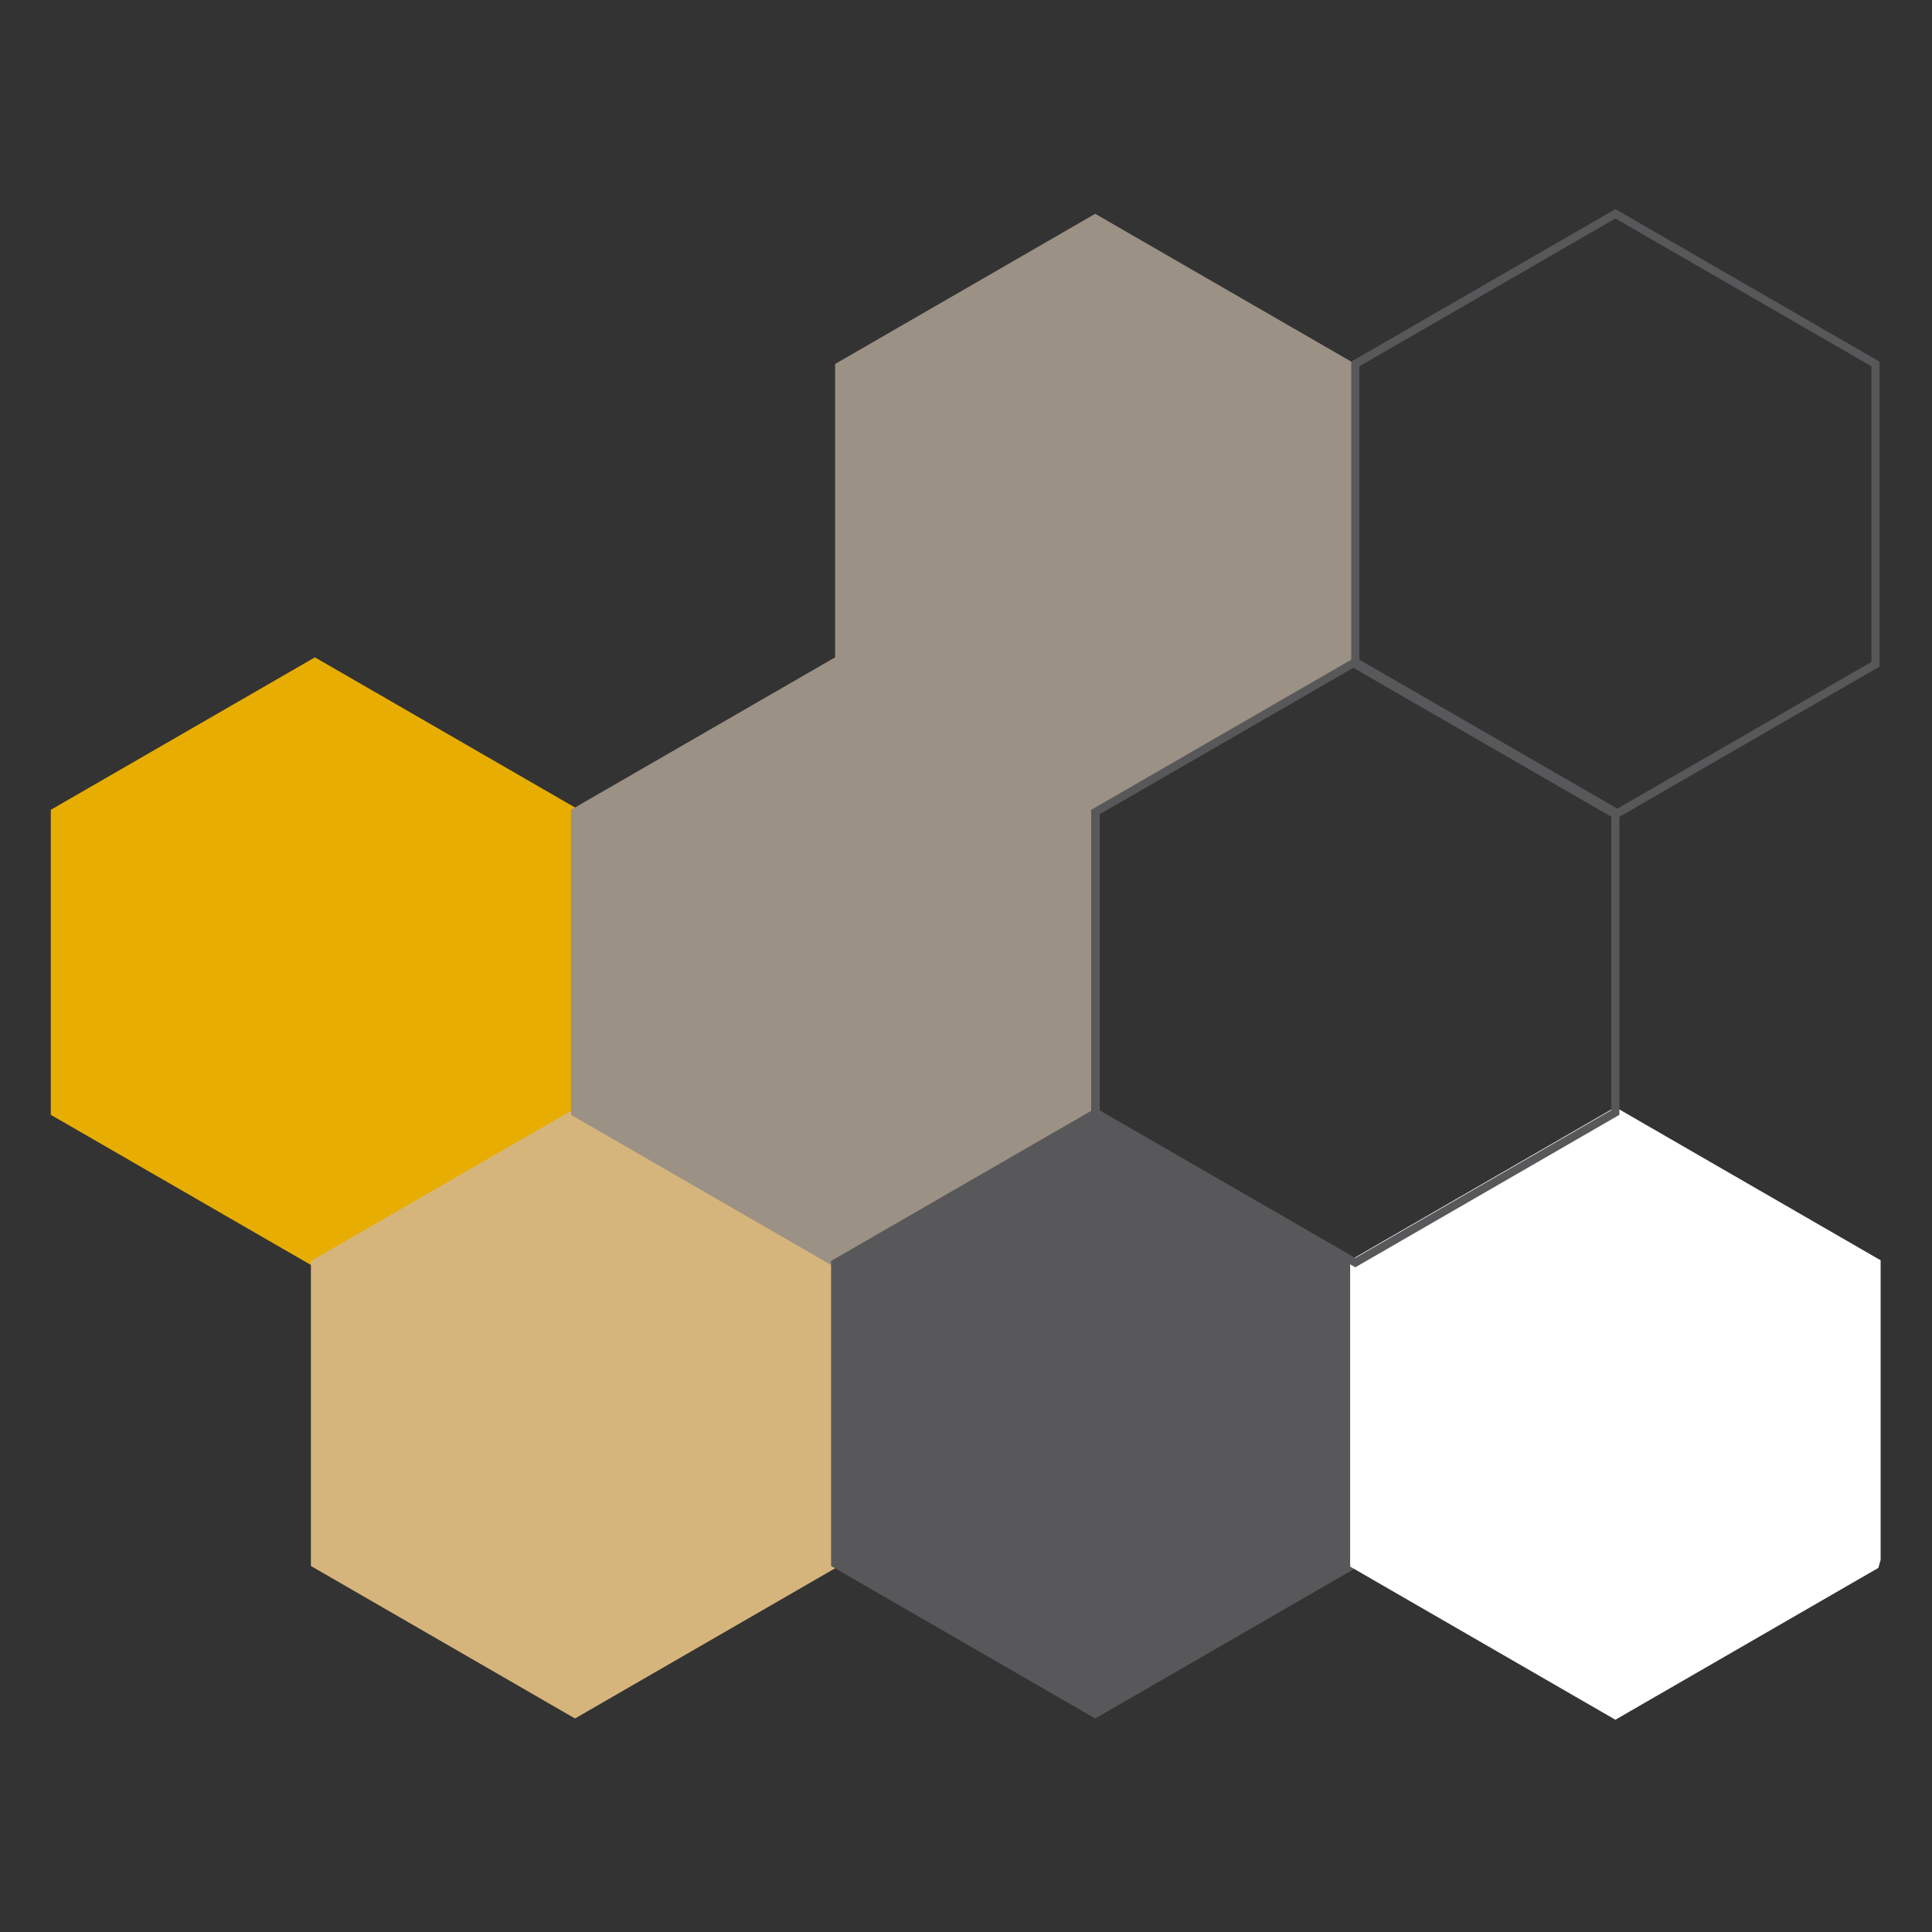 <?xml version="1.0" encoding="UTF-8" standalone="no"?>
<!DOCTYPE svg PUBLIC "-//W3C//DTD SVG 1.1//EN" "http://www.w3.org/Graphics/SVG/1.1/DTD/svg11.dtd">
<svg width="100%" height="100%" viewBox="0 0 1000 1000" version="1.1" xmlns="http://www.w3.org/2000/svg" xmlns:xlink="http://www.w3.org/1999/xlink" xml:space="preserve" xmlns:serif="http://www.serif.com/" style="fill-rule:evenodd;clip-rule:evenodd;stroke-linejoin:round;stroke-miterlimit:2;">
    <rect x="0" y="0" width="1000" height="1000" fill="#333333" stroke="none"/>
    <g transform="matrix(1,0,0,1,0,-1912)">
        <g id="FAVICON" transform="matrix(1.057,0,0,1.057,0,-109.62)">
            <rect x="0" y="1912" width="945.776" height="945.776" style="fill:none;"/>
            <g transform="matrix(1,0,0,1,25.884,104.348)">
                <g transform="matrix(4.399,0,0,4.399,637.781,1986.48)">
                    <path d="M0,33.43L-28.951,50.146L-57.904,33.43L-57.904,0.001L-28.951,-16.716L0,0.001L0,33.43Z" style="fill:rgb(155,145,132);fill-rule:nonzero;"/>
                </g>
                <g transform="matrix(4.399,0,0,4.399,255.676,2205.96)">
                    <path d="M-28.95,50.664L-58.353,33.69L-58.353,-0.261L-28.95,-17.234L0.45,-0.261L0.45,33.69L-28.95,50.664Z" style="fill:rgb(231,173,0);"/>
                </g>
                <g transform="matrix(4.399,0,0,4.399,383.045,2426.9)">
                    <path d="M-28.952,50.664L-58.352,33.687L-58.352,-0.262L-28.952,-17.237L0.45,-0.262L0.45,33.687L-28.952,50.664Z" style="fill:rgb(214,181,124);"/>
                </g>
                <g transform="matrix(4.399,0,0,4.399,510.417,2205.96)">
                    <path d="M-28.953,50.664L-58.355,33.69L-58.355,-0.261L-28.953,-17.234L0.45,-0.261L0.45,33.69L-28.953,50.664Z" style="fill:rgb(155,145,132);"/>
                </g>
                <g transform="matrix(4.399,0,0,4.399,637.781,2426.89)">
                    <path d="M-28.951,50.667L-58.354,33.69L-58.354,-0.262L-28.951,-17.236L0.45,-0.262L0.45,33.69L-28.951,50.667Z" style="fill:rgb(88,88,90);"/>
                </g>
                <g transform="matrix(4.399,0,0,4.399,787.133,2057.57)">
                    <path d="M24.28,117.856L-4.998,134.762L-34.524,117.713L-34.524,83.617L-4.998,66.569L24.529,83.617L24.529,116.956L24.28,117.856Z" style="fill:white;"/>
                </g>
                <g transform="matrix(4.399,0,0,4.399,892.513,1986.48)">
                    <path d="M-28.952,50.666L-58.353,33.69L-58.353,-0.26L-28.952,-17.236L0.45,-0.26L0.45,33.69L-28.952,50.666ZM-0.45,33.17L-0.45,0.26L-28.952,-16.196C-28.952,-16.196 -57.453,0.26 -57.453,0.26L-57.453,33.17C-57.453,33.17 -28.952,49.626 -28.952,49.626L-0.45,33.17Z" style="fill:rgb(88,88,90);"/>
                </g>
                <g transform="matrix(4.399,0,0,4.399,765.145,2205.96)">
                    <path d="M-28.951,50.665L-58.352,33.69L-58.352,-0.261L-28.951,-17.234L0.45,-0.261L0.45,33.69L-28.951,50.665ZM-0.45,33.17L-0.45,0.259L-28.951,-16.196L-57.452,0.259L-57.452,33.17L-28.951,49.625L-0.45,33.17Z" style="fill:rgb(88,88,90);"/>
                </g>
            </g>
        </g>
    </g>
</svg>
